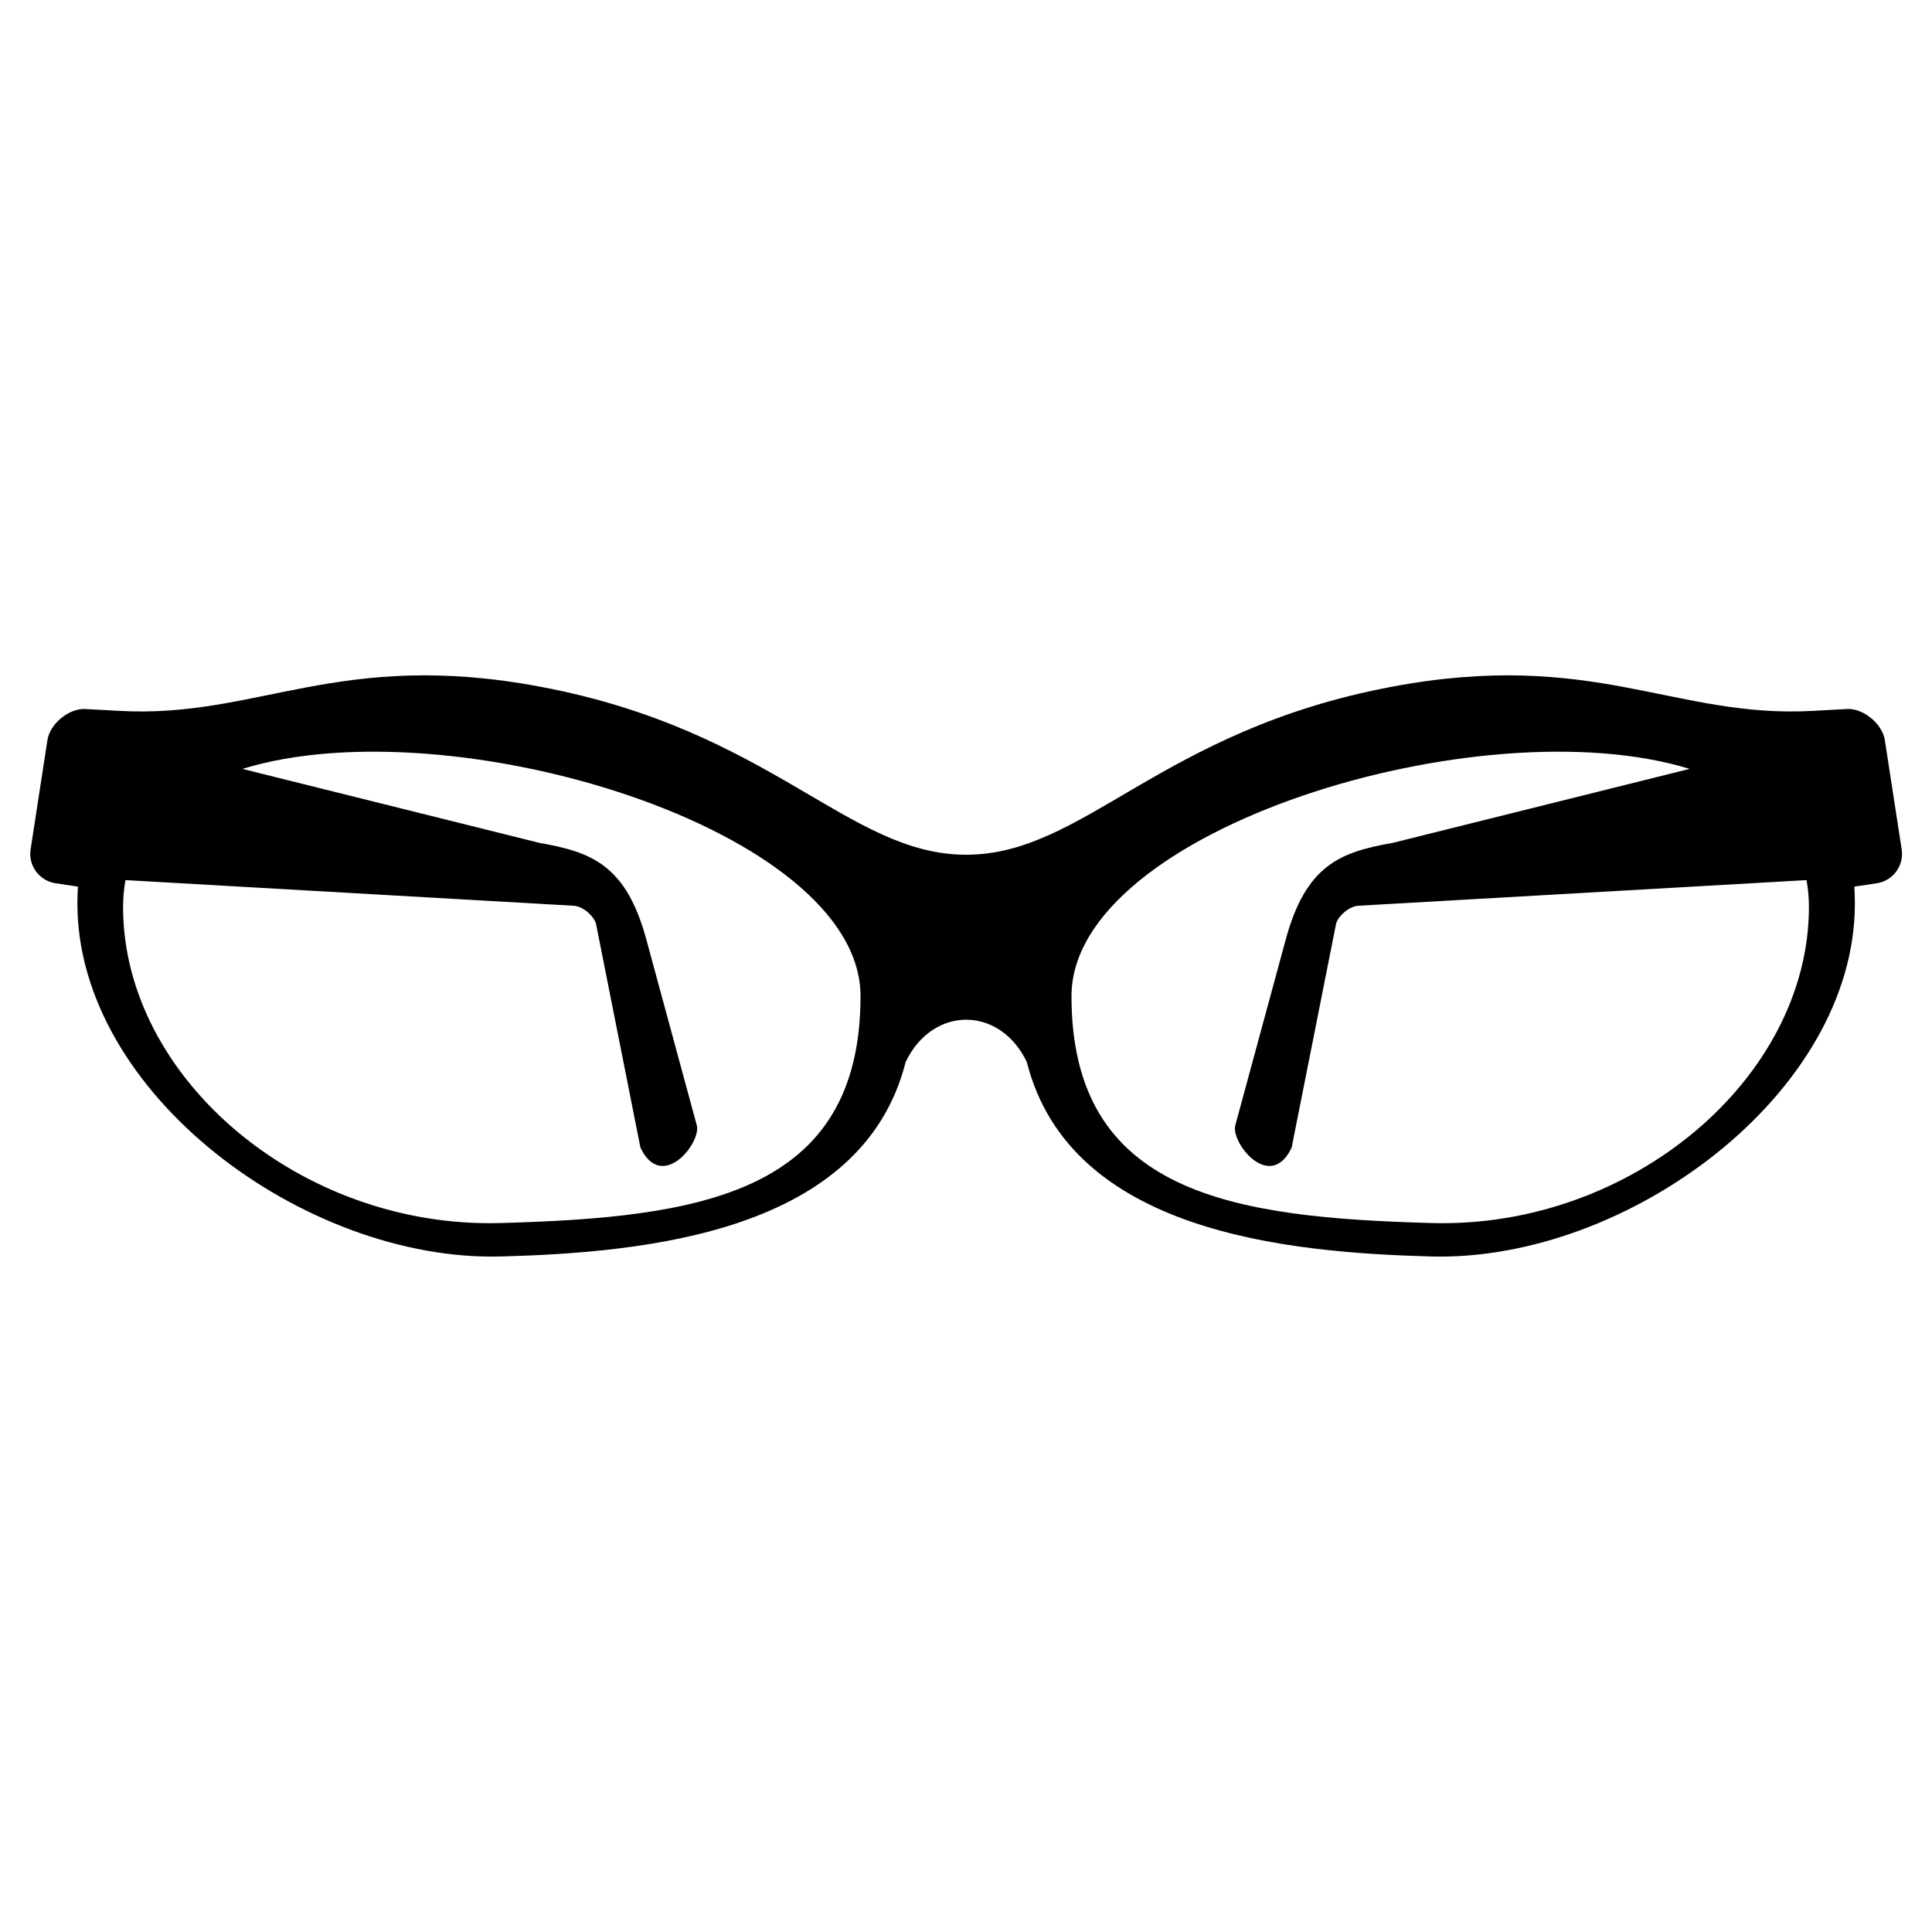 <?xml version="1.0" encoding="UTF-8"?>
<!-- Uploaded to: ICON Repo, www.svgrepo.com, Generator: ICON Repo Mixer Tools -->
<svg fill="#000000" width="800px" height="800px" version="1.1" viewBox="144 144 512 512" xmlns="http://www.w3.org/2000/svg">
 <path d="m523.27 476.98c51.871 1.406 112.29-43.105 112.29-93.527 0-1.543-0.059-3.023-0.137-4.488l5.941-0.891c4.277-0.637 7.254-4.656 6.606-8.934l-4.473-29.035c-0.664-4.262-5.699-8.449-10.004-8.207l-9.203 0.5c-36.684 1.98-58.008-16.488-111.57-6.379-61.348 11.578-81.391 44.496-112.68 44.496-31.285 0-51.328-32.918-112.69-44.496-53.566-10.113-74.891 8.359-111.57 6.379l-9.203-0.5c-4.309-0.227-9.355 3.945-10.004 8.207l-4.473 29.035c-0.648 4.262 2.328 8.281 6.606 8.934l5.941 0.891c-0.09 1.465-0.137 2.949-0.137 4.488 0 50.438 60.398 94.934 112.29 93.527 38.301-1.043 95.781-6.379 107.19-51.512 7.133-14.977 25-14.977 32.133 0 11.426 45.133 68.891 50.469 107.19 51.512zm68.543-129.23-78.715 19.617c-13.875 2.434-23.078 5.836-28.445 25.906l-13.301 49c-1.133 4.746 9.324 17.73 14.949 5.848l11.742-59.172c0.406-2.039 3.551-4.926 6.152-4.926l118.54-6.785c0.422 2.254 0.648 4.625 0.648 7.117 0 45.359-47.082 85.199-99.859 83.766-52.781-1.438-95.57-7.633-95.57-60.141 0-44.227 108.55-77.266 163.86-60.199zm-383.62 0 78.73 19.617c13.875 2.434 23.078 5.836 28.445 25.906l13.301 49c1.133 4.746-9.324 17.73-14.949 5.848l-11.742-59.172c-0.406-2.039-3.551-4.926-6.152-4.926l-118.56-6.785c-0.422 2.254-0.648 4.625-0.648 7.117 0 45.359 47.082 85.199 99.859 83.766 52.781-1.438 95.57-7.633 95.57-60.141 0-44.227-108.55-77.266-163.86-60.199z" fill-rule="evenodd"/>
</svg>